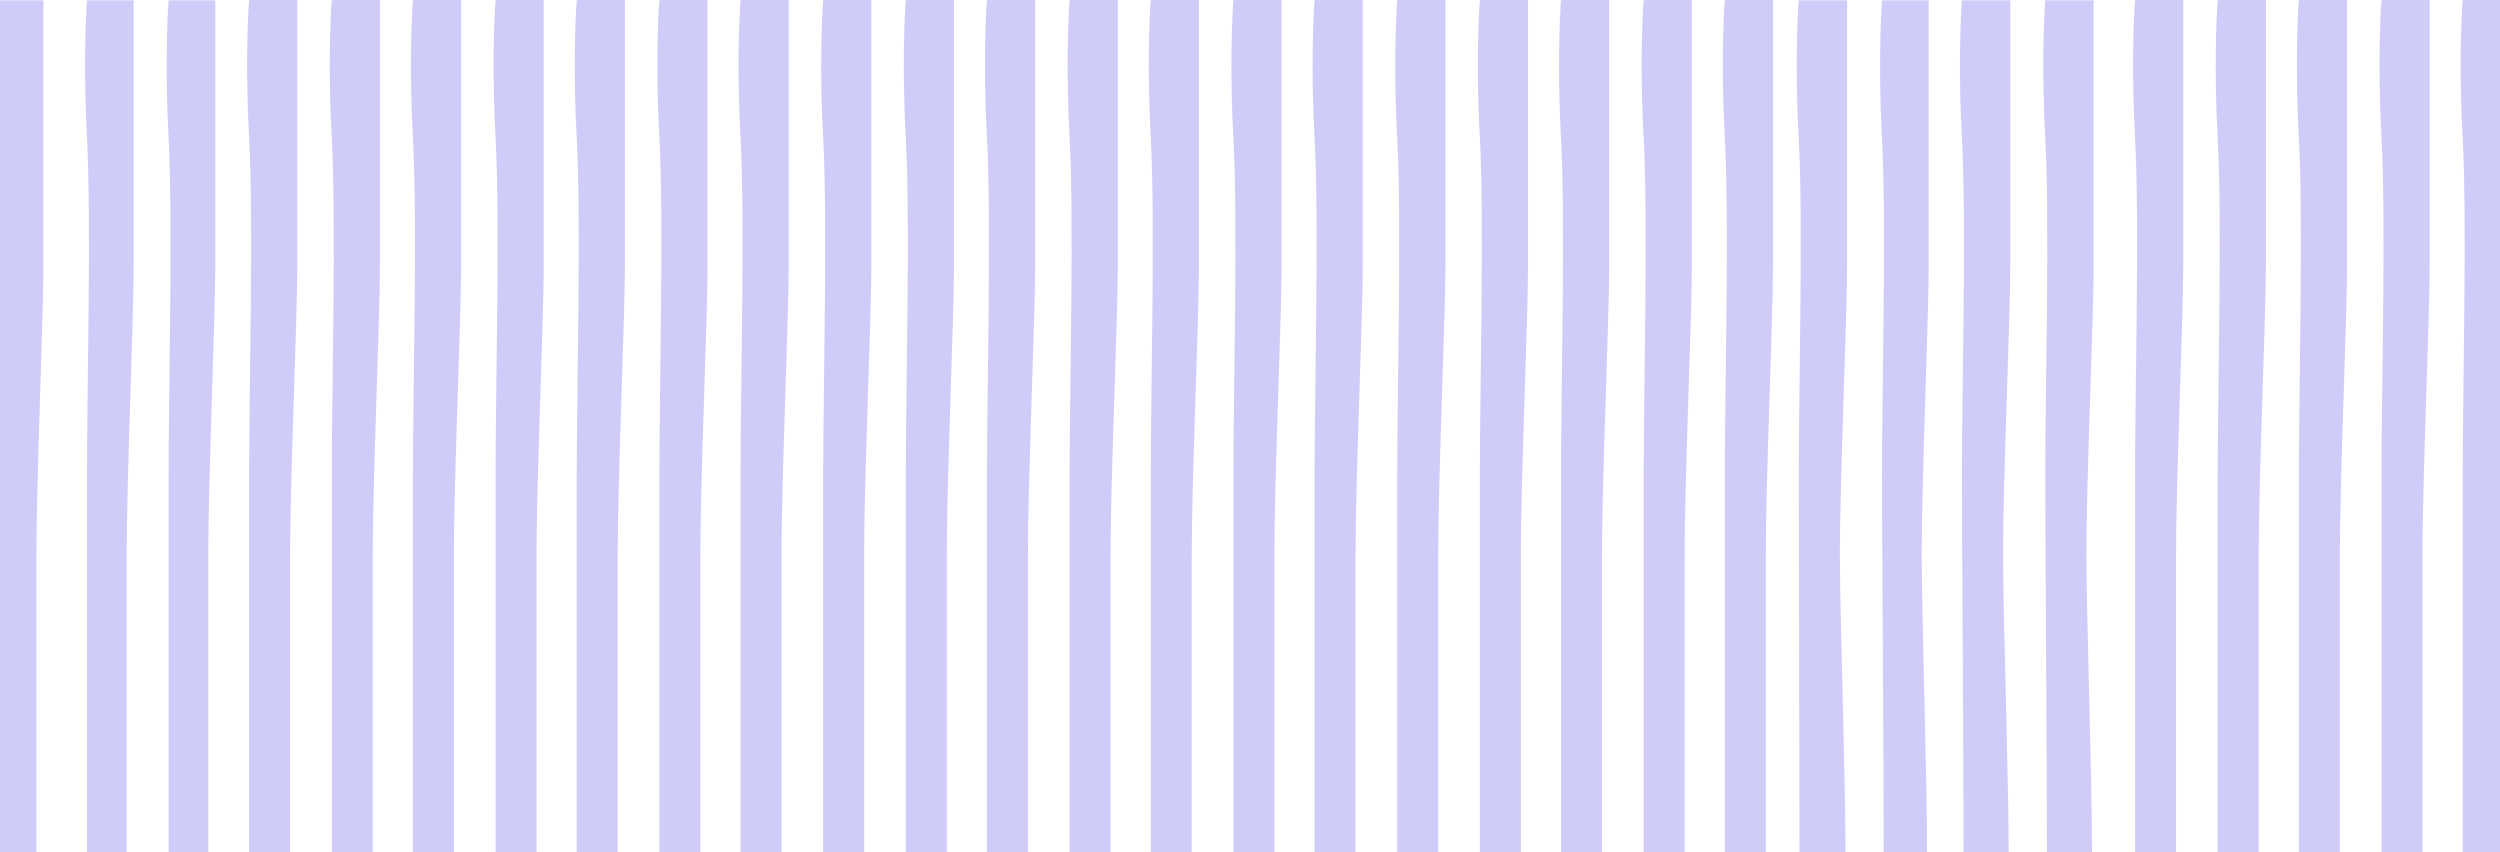 <?xml version="1.0" encoding="UTF-8"?> <svg xmlns="http://www.w3.org/2000/svg" width="1440" height="491" viewBox="0 0 1440 491" fill="none"><g clip-path="url(#clip0_803_1080)"><path d="M450.15 491.208H426.546V272.467C426.546 225.936 429.14 126.64 426.546 79.629C424.471 42.021 425.682 10.873 426.546 3.05176e-05H454.3V153.502C454.3 182.764 450.15 276.304 450.15 318.997V491.208Z" fill="#D0CCF9"></path><path d="M780.8 491.208H757.196V272.467C757.196 225.936 759.789 126.64 757.196 79.629C755.12 42.021 756.331 10.873 757.196 3.05176e-05H784.95V153.502C784.95 182.764 780.8 276.304 780.8 318.997V491.208Z" fill="#D0CCF9"></path><path d="M1440 491.208H1418.5V272.467C1418.5 225.936 1421.09 126.64 1418.5 79.629C1416.42 42.021 1417.63 10.873 1418.5 3.05176e-05H1446.25V153.502C1446.25 182.764 1442.1 276.304 1442.1 318.997C1442.1 353.152 1440 448.035 1440 491.208Z" fill="#D0CCF9"></path><path d="M261.45 491.208H237.846V272.467C237.846 225.936 240.44 126.64 237.846 79.629C235.771 42.021 236.981 10.873 237.846 3.05176e-05H265.6V153.502C265.6 182.764 261.45 276.304 261.45 318.997V491.208Z" fill="#D0CCF9"></path><path d="M592.099 491.208H568.495V272.467C568.495 225.936 571.089 126.64 568.495 79.629C566.42 42.021 567.631 10.873 568.495 3.05176e-05H596.25V153.502C596.25 182.764 592.099 276.304 592.099 318.997V491.208Z" fill="#D0CCF9"></path><path d="M922.75 491.208H899.146V272.467C899.146 225.936 901.74 126.64 899.146 79.629C897.071 42.021 898.281 10.873 899.146 3.05176e-05H926.9V153.502C926.9 182.764 922.75 276.304 922.75 318.997V491.208Z" fill="#D0CCF9"></path><path d="M1253.4 491.208H1229.8V272.467C1229.8 225.936 1232.39 126.64 1229.8 79.629C1227.72 42.021 1228.93 10.873 1229.8 3.05176e-05H1257.55V153.502C1257.55 182.764 1253.4 276.304 1253.4 318.997V491.208Z" fill="#D0CCF9"></path><path d="M1063 491.208H1036.5C1036.5 433.829 1036.07 309.768 1036.07 272.559C1036.07 226.049 1038.68 126.794 1036.07 79.804C1033.99 42.211 1035.21 11.076 1036.07 0.208H1063.92V153.645C1063.92 182.894 1059.76 276.395 1059.76 319.07C1059.76 353.21 1063 448.054 1063 491.208Z" fill="#D0CCF9"></path><path d="M355.8 491.208H332.196V272.467C332.196 225.936 334.789 126.64 332.196 79.629C330.12 42.021 331.331 10.873 332.196 3.05176e-05H359.95V153.502C359.95 182.764 355.8 276.304 355.8 318.997V491.208Z" fill="#D0CCF9"></path><path d="M686.45 491.208H662.846V272.467C662.846 225.936 665.44 126.64 662.846 79.629C660.771 42.021 661.981 10.873 662.846 3.05176e-05H690.6V153.502C690.6 182.764 686.45 276.304 686.45 318.997V491.208Z" fill="#D0CCF9"></path><path d="M1017.1 491.208H993.495V272.467C993.495 225.936 996.089 126.64 993.495 79.629C991.42 42.021 992.631 10.873 993.495 3.05176e-05H1021.25V153.502C1021.25 182.764 1017.1 276.304 1017.1 318.997V491.208Z" fill="#D0CCF9"></path><path d="M1347.75 491.208H1324.15V272.467C1324.15 225.936 1326.74 126.64 1324.15 79.629C1322.07 42.021 1323.28 10.873 1324.15 3.05176e-05H1351.9V153.502C1351.9 182.764 1347.75 276.304 1347.75 318.997V491.208Z" fill="#D0CCF9"></path><path d="M1157 491.208H1131C1131 433.829 1130.07 309.768 1130.07 272.559C1130.07 226.049 1132.68 126.794 1130.07 79.804C1127.99 42.211 1129.21 11.076 1130.07 0.208H1157.92V153.645C1157.92 182.894 1153.76 276.395 1153.76 319.07C1153.76 353.21 1157 448.054 1157 491.208Z" fill="#D0CCF9"></path><path d="M167.099 491.208H143.495V272.467C143.495 225.936 146.089 126.64 143.495 79.629C141.42 42.021 142.631 10.873 143.495 3.05176e-05H171.25V153.502C171.25 182.764 167.099 276.304 167.099 318.997V491.208Z" fill="#D0CCF9"></path><path d="M497.75 491.208H474.146V272.467C474.146 225.936 476.74 126.64 474.146 79.629C472.071 42.021 473.281 10.873 474.146 3.05176e-05H501.9V153.502C501.9 182.764 497.75 276.304 497.75 318.997V491.208Z" fill="#D0CCF9"></path><path d="M828.4 491.208H804.796V272.467C804.796 225.936 807.39 126.64 804.796 79.629C802.721 42.021 803.932 10.873 804.796 3.05176e-05H832.55V153.502C832.55 182.764 828.4 276.304 828.4 318.997V491.208Z" fill="#D0CCF9"></path><path d="M403.4 491.208H379.796V272.467C379.796 225.936 382.39 126.64 379.796 79.629C377.721 42.021 378.932 10.873 379.796 3.05176e-05H407.55V153.502C407.55 182.764 403.4 276.304 403.4 318.997V491.208Z" fill="#D0CCF9"></path><path d="M734.05 491.208H710.446V272.467C710.446 225.936 713.039 126.64 710.446 79.629C708.37 42.021 709.581 10.873 710.446 3.05176e-05H738.2V153.502C738.2 182.764 734.05 276.304 734.05 318.997V491.208Z" fill="#D0CCF9"></path><path d="M1395.35 491.208H1371.75V272.467C1371.75 225.936 1374.34 126.64 1371.75 79.629C1369.67 42.021 1370.88 10.873 1371.75 3.05176e-05H1399.5V153.502C1399.5 182.764 1395.35 276.304 1395.35 318.997V491.208Z" fill="#D0CCF9"></path><path d="M1205 491.208H1179C1179 433.829 1178.07 309.768 1178.07 272.559C1178.07 226.049 1180.68 126.794 1178.07 79.804C1175.99 42.211 1177.21 11.076 1178.07 0.208H1205.92V153.645C1205.92 182.894 1201.76 276.395 1201.76 319.07C1201.76 353.21 1205 448.054 1205 491.208Z" fill="#D0CCF9"></path><path d="M214.7 491.208H191.096V272.467C191.096 225.936 193.69 126.64 191.096 79.629C189.021 42.021 190.231 10.873 191.096 3.05176e-05H218.85V153.502C218.85 182.764 214.7 276.304 214.7 318.997V491.208Z" fill="#D0CCF9"></path><path d="M545.349 491.208H521.745V272.467C521.745 225.936 524.339 126.64 521.745 79.629C519.67 42.021 520.881 10.873 521.745 3.05176e-05H549.5V153.502C549.5 182.764 545.349 276.304 545.349 318.997V491.208Z" fill="#D0CCF9"></path><path d="M876 491.208H852.396V272.467C852.396 225.936 854.99 126.64 852.396 79.629C850.321 42.021 851.531 10.873 852.396 3.05176e-05H880.15V153.502C880.15 182.764 876 276.304 876 318.997V491.208Z" fill="#D0CCF9"></path><path d="M309.05 491.208H285.446V272.467C285.446 225.936 288.039 126.64 285.446 79.629C283.37 42.021 284.581 10.873 285.446 3.05176e-05H313.2V153.502C313.2 182.764 309.05 276.304 309.05 318.997V491.208Z" fill="#D0CCF9"></path><path d="M639.7 491.208H616.096V272.467C616.096 225.936 618.69 126.64 616.096 79.629C614.021 42.021 615.231 10.873 616.096 3.05176e-05H643.85V153.502C643.85 182.764 639.7 276.304 639.7 318.997V491.208Z" fill="#D0CCF9"></path><path d="M970.349 491.208H946.745V272.467C946.745 225.936 949.339 126.64 946.745 79.629C944.67 42.021 945.881 10.873 946.745 3.05176e-05H974.5V153.502C974.5 182.764 970.349 276.304 970.349 318.997V491.208Z" fill="#D0CCF9"></path><path d="M1301 491.208H1277.4V272.467C1277.4 225.936 1279.99 126.64 1277.4 79.629C1275.32 42.021 1276.53 10.873 1277.4 3.05176e-05H1305.15V153.502C1305.15 182.764 1301 276.304 1301 318.997V491.208Z" fill="#D0CCF9"></path><path d="M1110 491.208H1085C1085 433.829 1084.03 309.768 1084.03 272.559C1084.03 226.049 1086.55 126.794 1084.03 79.804C1082.02 42.211 1083.2 11.076 1084.03 0.208H1110.92V153.645C1110.92 182.894 1106.9 276.395 1106.9 319.07C1106.9 353.21 1110 448.054 1110 491.208Z" fill="#D0CCF9"></path><path d="M119.979 491.208H97.11V272.559C97.11 226.049 99.623 126.794 97.11 79.804C95.1 42.211 96.272 11.076 97.11 0.208H124V153.645C124 182.894 119.979 276.395 119.979 319.07V491.208Z" fill="#D0CCF9"></path><path d="M72.979 491.208H50.11V272.559C50.11 226.049 52.623 126.794 50.11 79.804C48.1 42.211 49.272 11.076 50.11 0.208H77V153.645C77 182.894 72.979 276.395 72.979 319.07V491.208Z" fill="#D0CCF9"></path><path d="M20.979 491.208H-1.89V272.559C-1.89 226.049 0.623 126.794 -1.89 79.804C-3.9 42.211 -2.728 11.076 -1.89 0.208H25V153.645C25 182.894 20.979 276.395 20.979 319.07V491.208Z" fill="#D0CCF9"></path></g><defs><clipPath id="clip0_803_1080"><rect width="1440" height="491" fill="white"></rect></clipPath></defs></svg> 